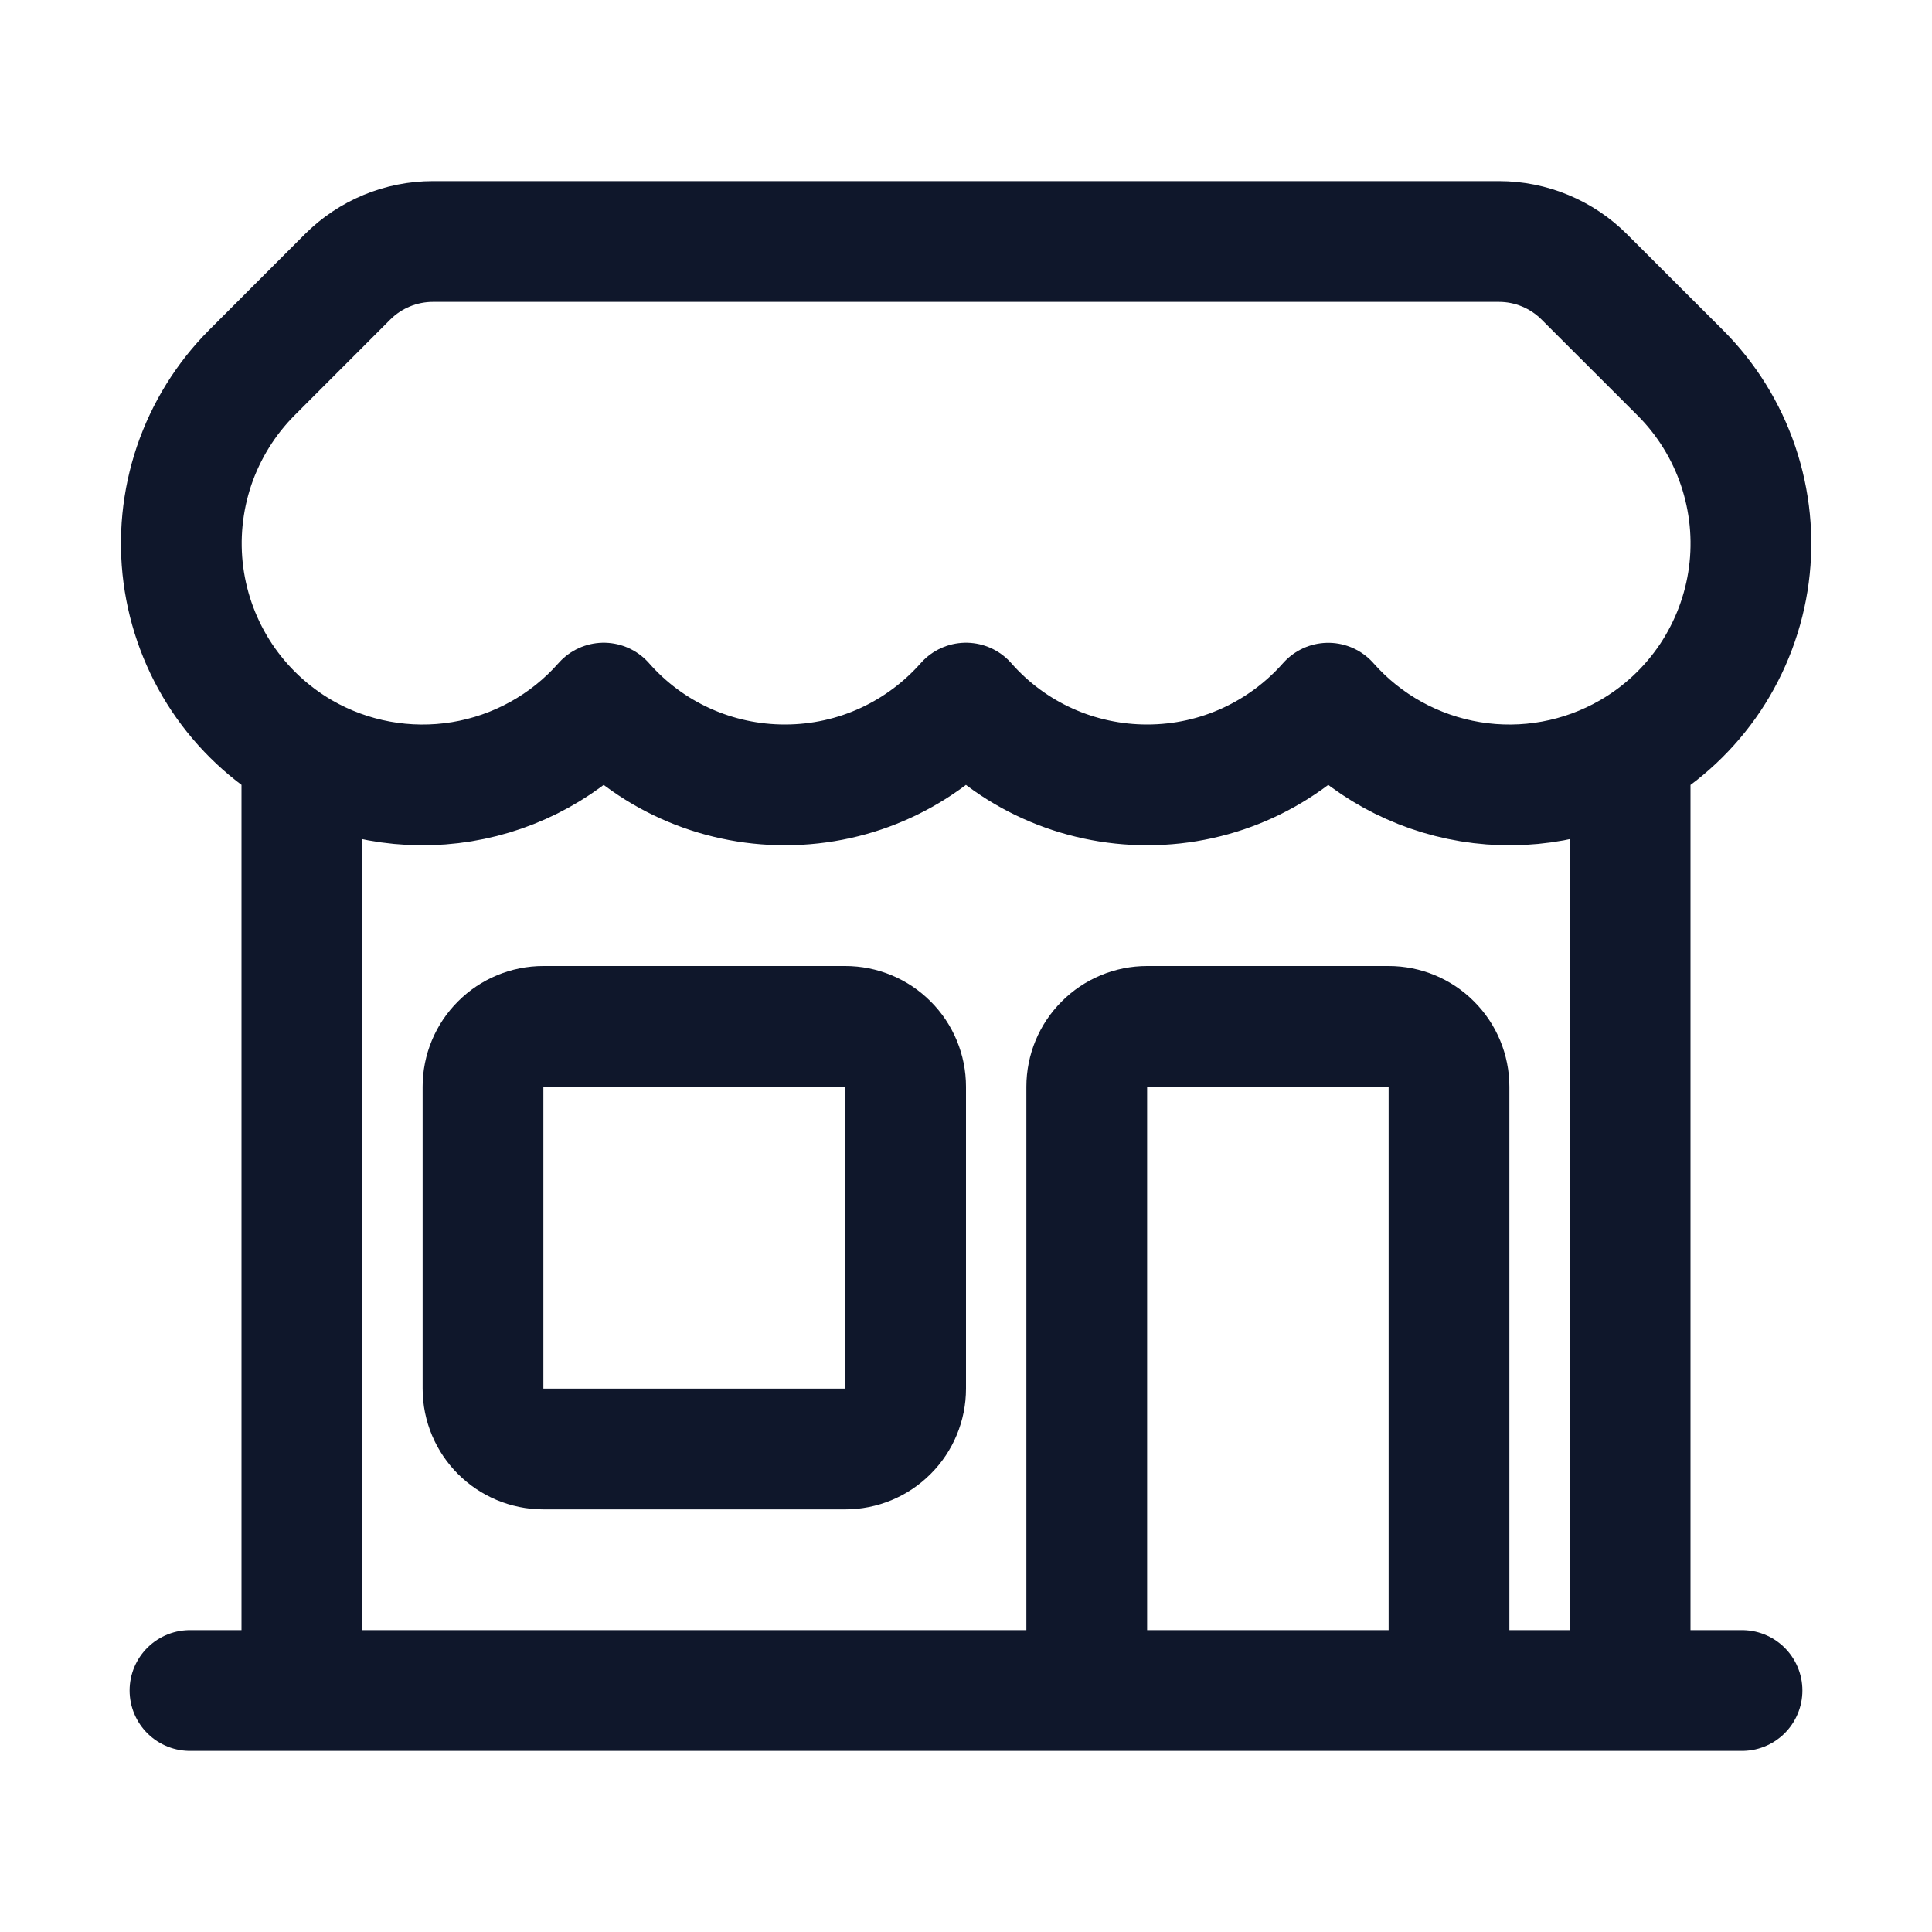 <svg width="24" height="24" viewBox="0 0 24 24" fill="none" xmlns="http://www.w3.org/2000/svg">
<path d="M13.5 21V13.5C13.5 13.301 13.579 13.11 13.72 12.97C13.86 12.829 14.051 12.75 14.25 12.75H17.25C17.449 12.75 17.64 12.829 17.78 12.97C17.921 13.11 18 13.301 18 13.5V21M13.5 21H2.36M13.5 21H18M18 21H21.64M20.25 21V9.349M20.25 9.349C19.65 9.695 18.949 9.823 18.266 9.711C17.582 9.599 16.958 9.254 16.5 8.735C15.95 9.357 15.146 9.75 14.25 9.75C13.824 9.75 13.403 9.66 13.015 9.485C12.627 9.31 12.281 9.054 12 8.734C11.45 9.357 10.646 9.75 9.75 9.75C9.324 9.75 8.903 9.66 8.515 9.485C8.127 9.31 7.781 9.054 7.5 8.734C7.042 9.254 6.418 9.599 5.735 9.711C5.051 9.823 4.35 9.695 3.75 9.349M20.25 9.349C20.649 9.119 20.989 8.8 21.245 8.418C21.5 8.035 21.665 7.598 21.725 7.142C21.785 6.686 21.739 6.222 21.591 5.786C21.443 5.35 21.197 4.954 20.871 4.629L19.681 3.44C19.4 3.159 19.019 3 18.621 3H5.378C4.981 3 4.599 3.158 4.318 3.439L3.129 4.629C2.804 4.955 2.559 5.351 2.411 5.786C2.264 6.222 2.218 6.686 2.278 7.142C2.338 7.598 2.502 8.034 2.757 8.417C3.012 8.799 3.352 9.118 3.75 9.349M3.75 21V9.349M6.75 18H10.5C10.699 18 10.89 17.921 11.03 17.78C11.171 17.64 11.25 17.449 11.25 17.25V13.5C11.25 13.301 11.171 13.11 11.03 12.97C10.89 12.829 10.699 12.75 10.5 12.75H6.75C6.551 12.75 6.36 12.829 6.22 12.97C6.079 13.11 6 13.301 6 13.5V17.25C6 17.664 6.336 18 6.75 18Z" stroke="#0F172B" stroke-width="1.5" stroke-linecap="round" stroke-linejoin="round"/>
</svg>
